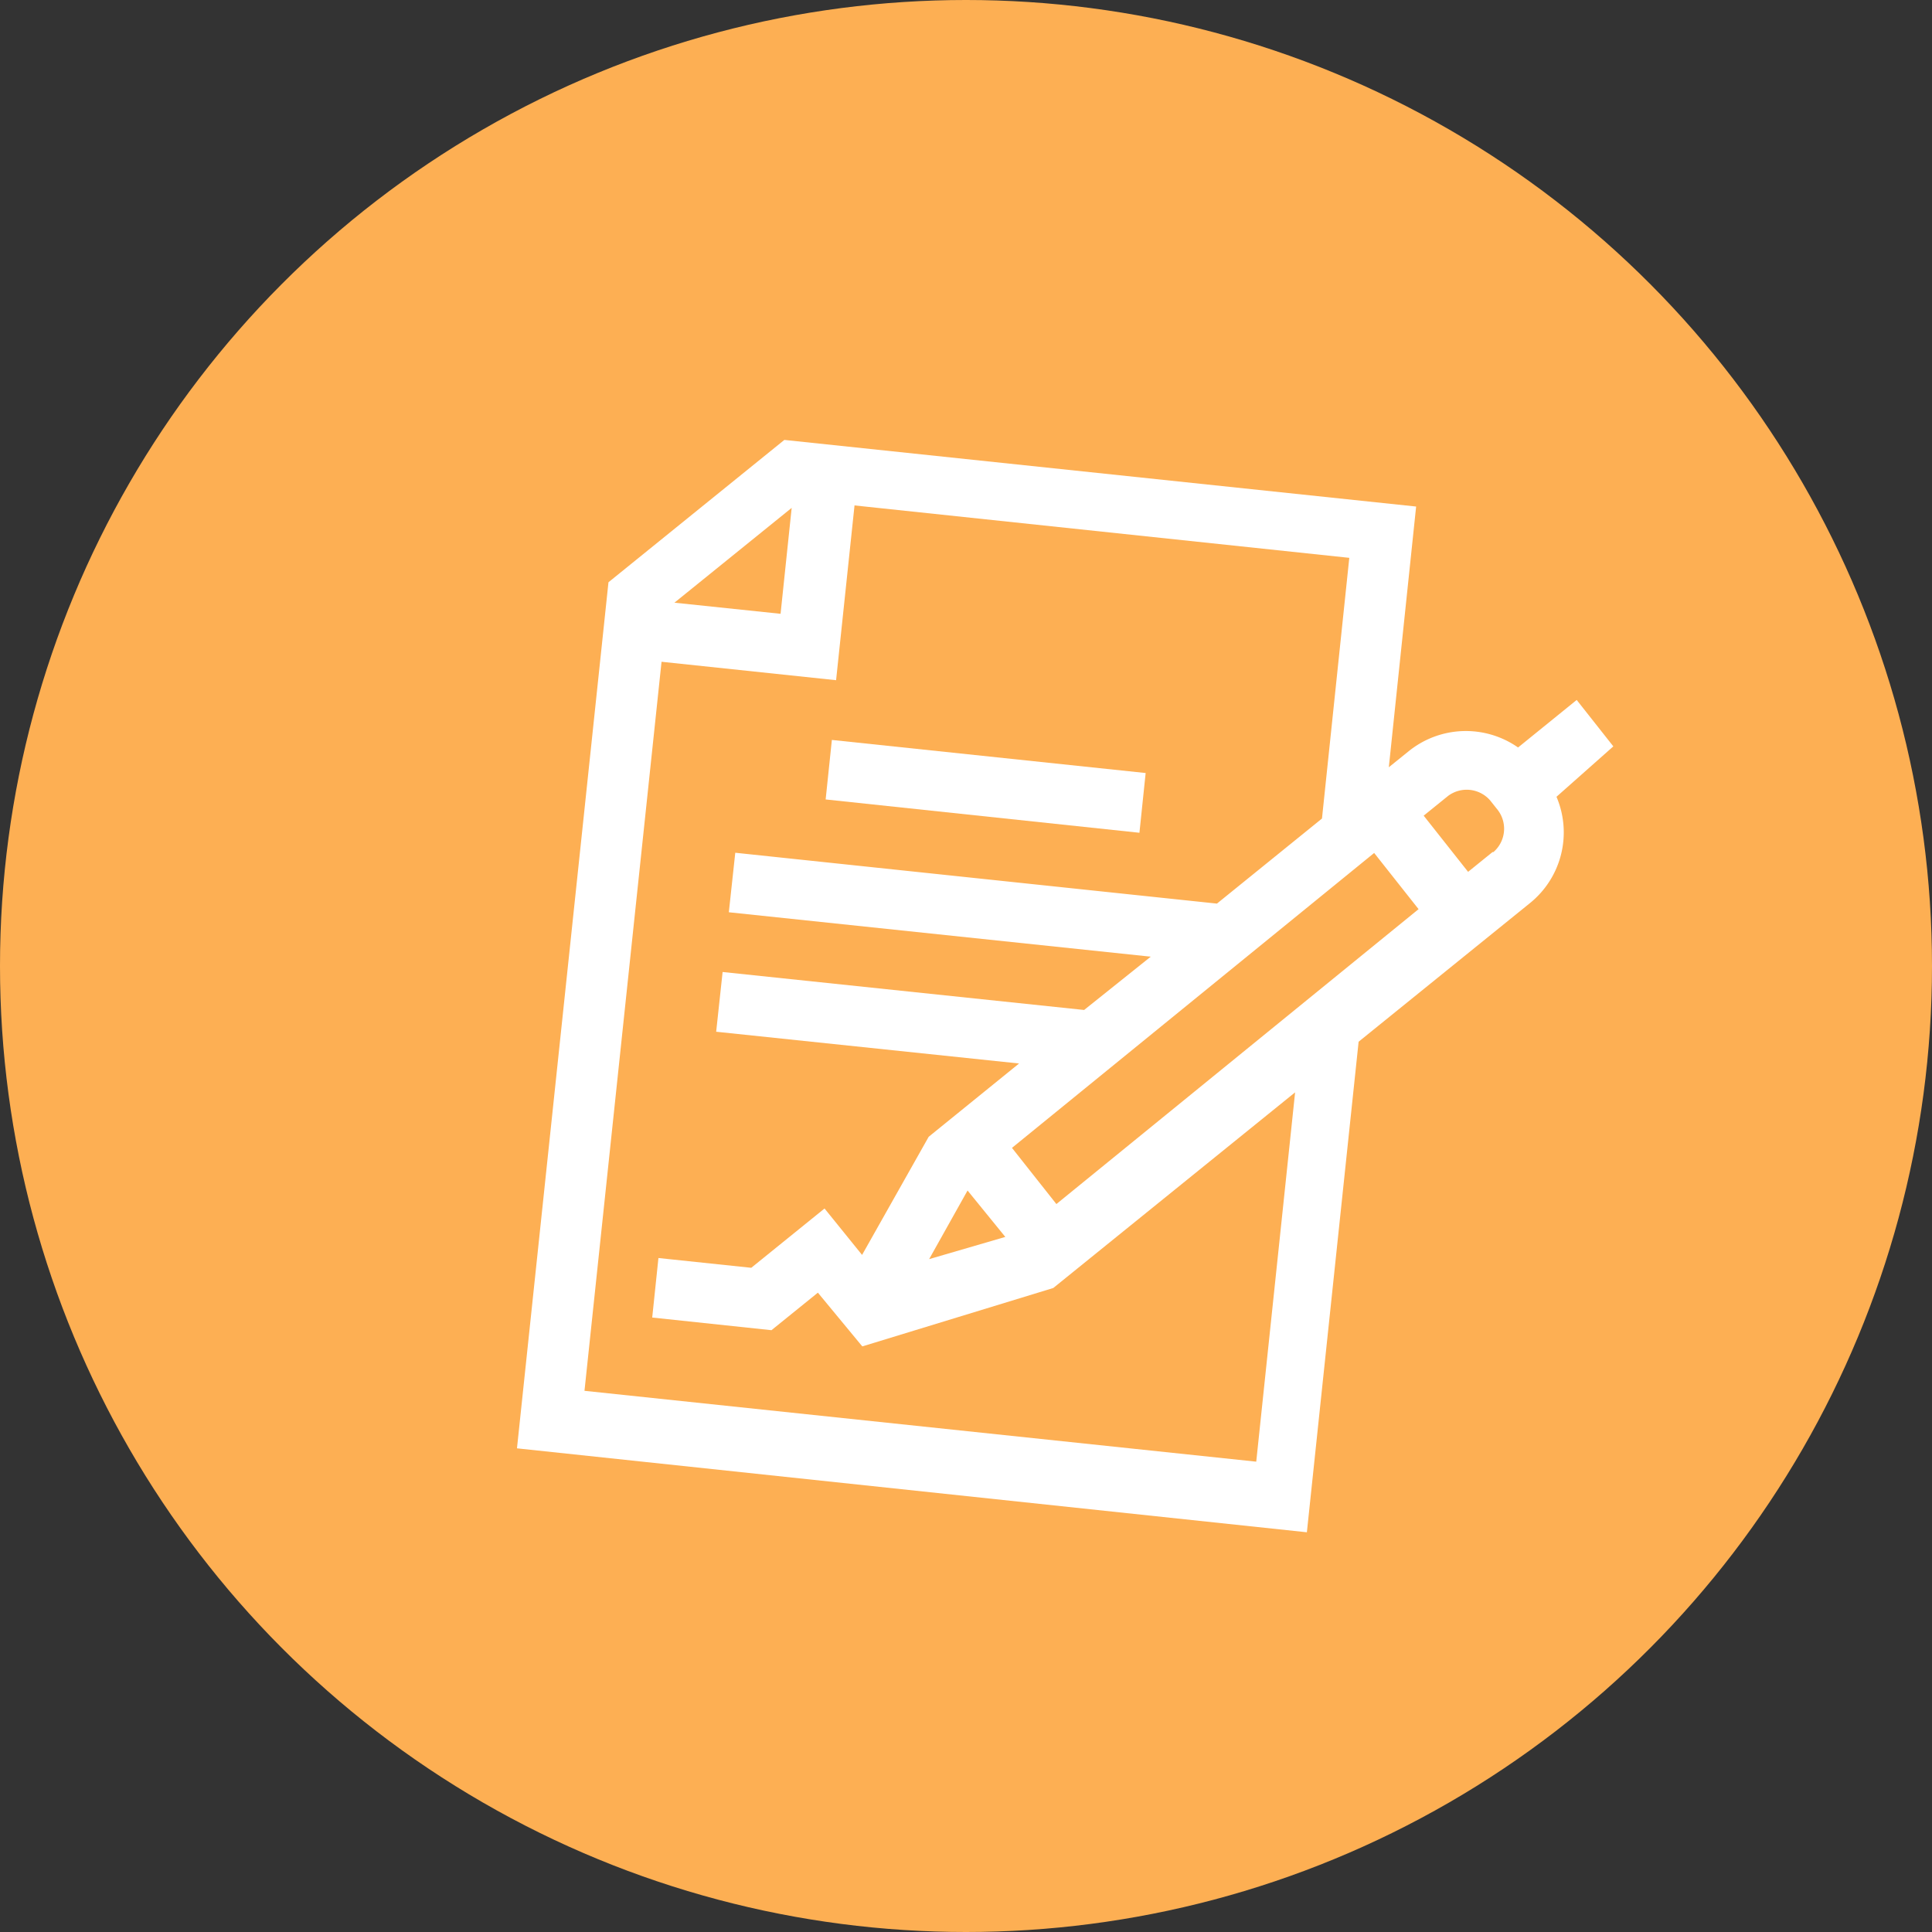 <svg xmlns="http://www.w3.org/2000/svg" id="GEP" viewBox="0 0 87 87"><rect x="0" y="0" width="87" height="87" fill="#333333" stroke="none"/><defs><style>.gp-cls-1{fill:#fdaf53;}.gp-cls-2{fill:#fff;}</style></defs><circle id="Elipse_63" data-name="Elipse 63" class="gp-cls-1" cx="43.5" cy="43.5" r="43.5"></circle><g id="contract"><path id="Trazado_204" data-name="Trazado 204" class="gp-cls-2" d="M72.65,33.61,71,31.52l-2.64,2.14a4.1,4.1,0,0,0-4.94.18l-.88.71,1.23-11.74-28.45-3-7.92,6.41-4.12,39L58.85,69l2.33-22.09,7.7-6.23a4.09,4.09,0,0,0,1.21-4.8Zm-29.08,20,1.7,2.09-3.43,1Zm4,.61-2-2.53L61.88,38.41l2,2.53ZM35.65,22.87l-.5,4.77-4.78-.5ZM56.47,65.81,26.32,62.63,29.79,29.8l7.86.83.83-7.87,22.28,2.36L59.53,36.86,54.8,40.69,33.11,38.4l-.29,2.68,19,2-3,2.4L32.54,43.77l-.29,2.69,13.64,1.43-4.07,3.3-3,5.32-1.69-2.09-3.3,2.67-4.18-.44-.28,2.68,5.37.57,2.09-1.69,2,2.42L47.43,58l10.89-8.81L56.57,65.82ZM67.21,38.37l-1.1.89-2-2.53,1.1-.89a1.4,1.4,0,0,1,1.89.2l.35.44a1.39,1.39,0,0,1-.2,1.89Z"></path><path id="Trazado_205" data-name="Trazado 205" class="gp-cls-2" d="M37.46,33.32l14.13,1.49-.28,2.69L37.18,36Z"></path></g></svg>